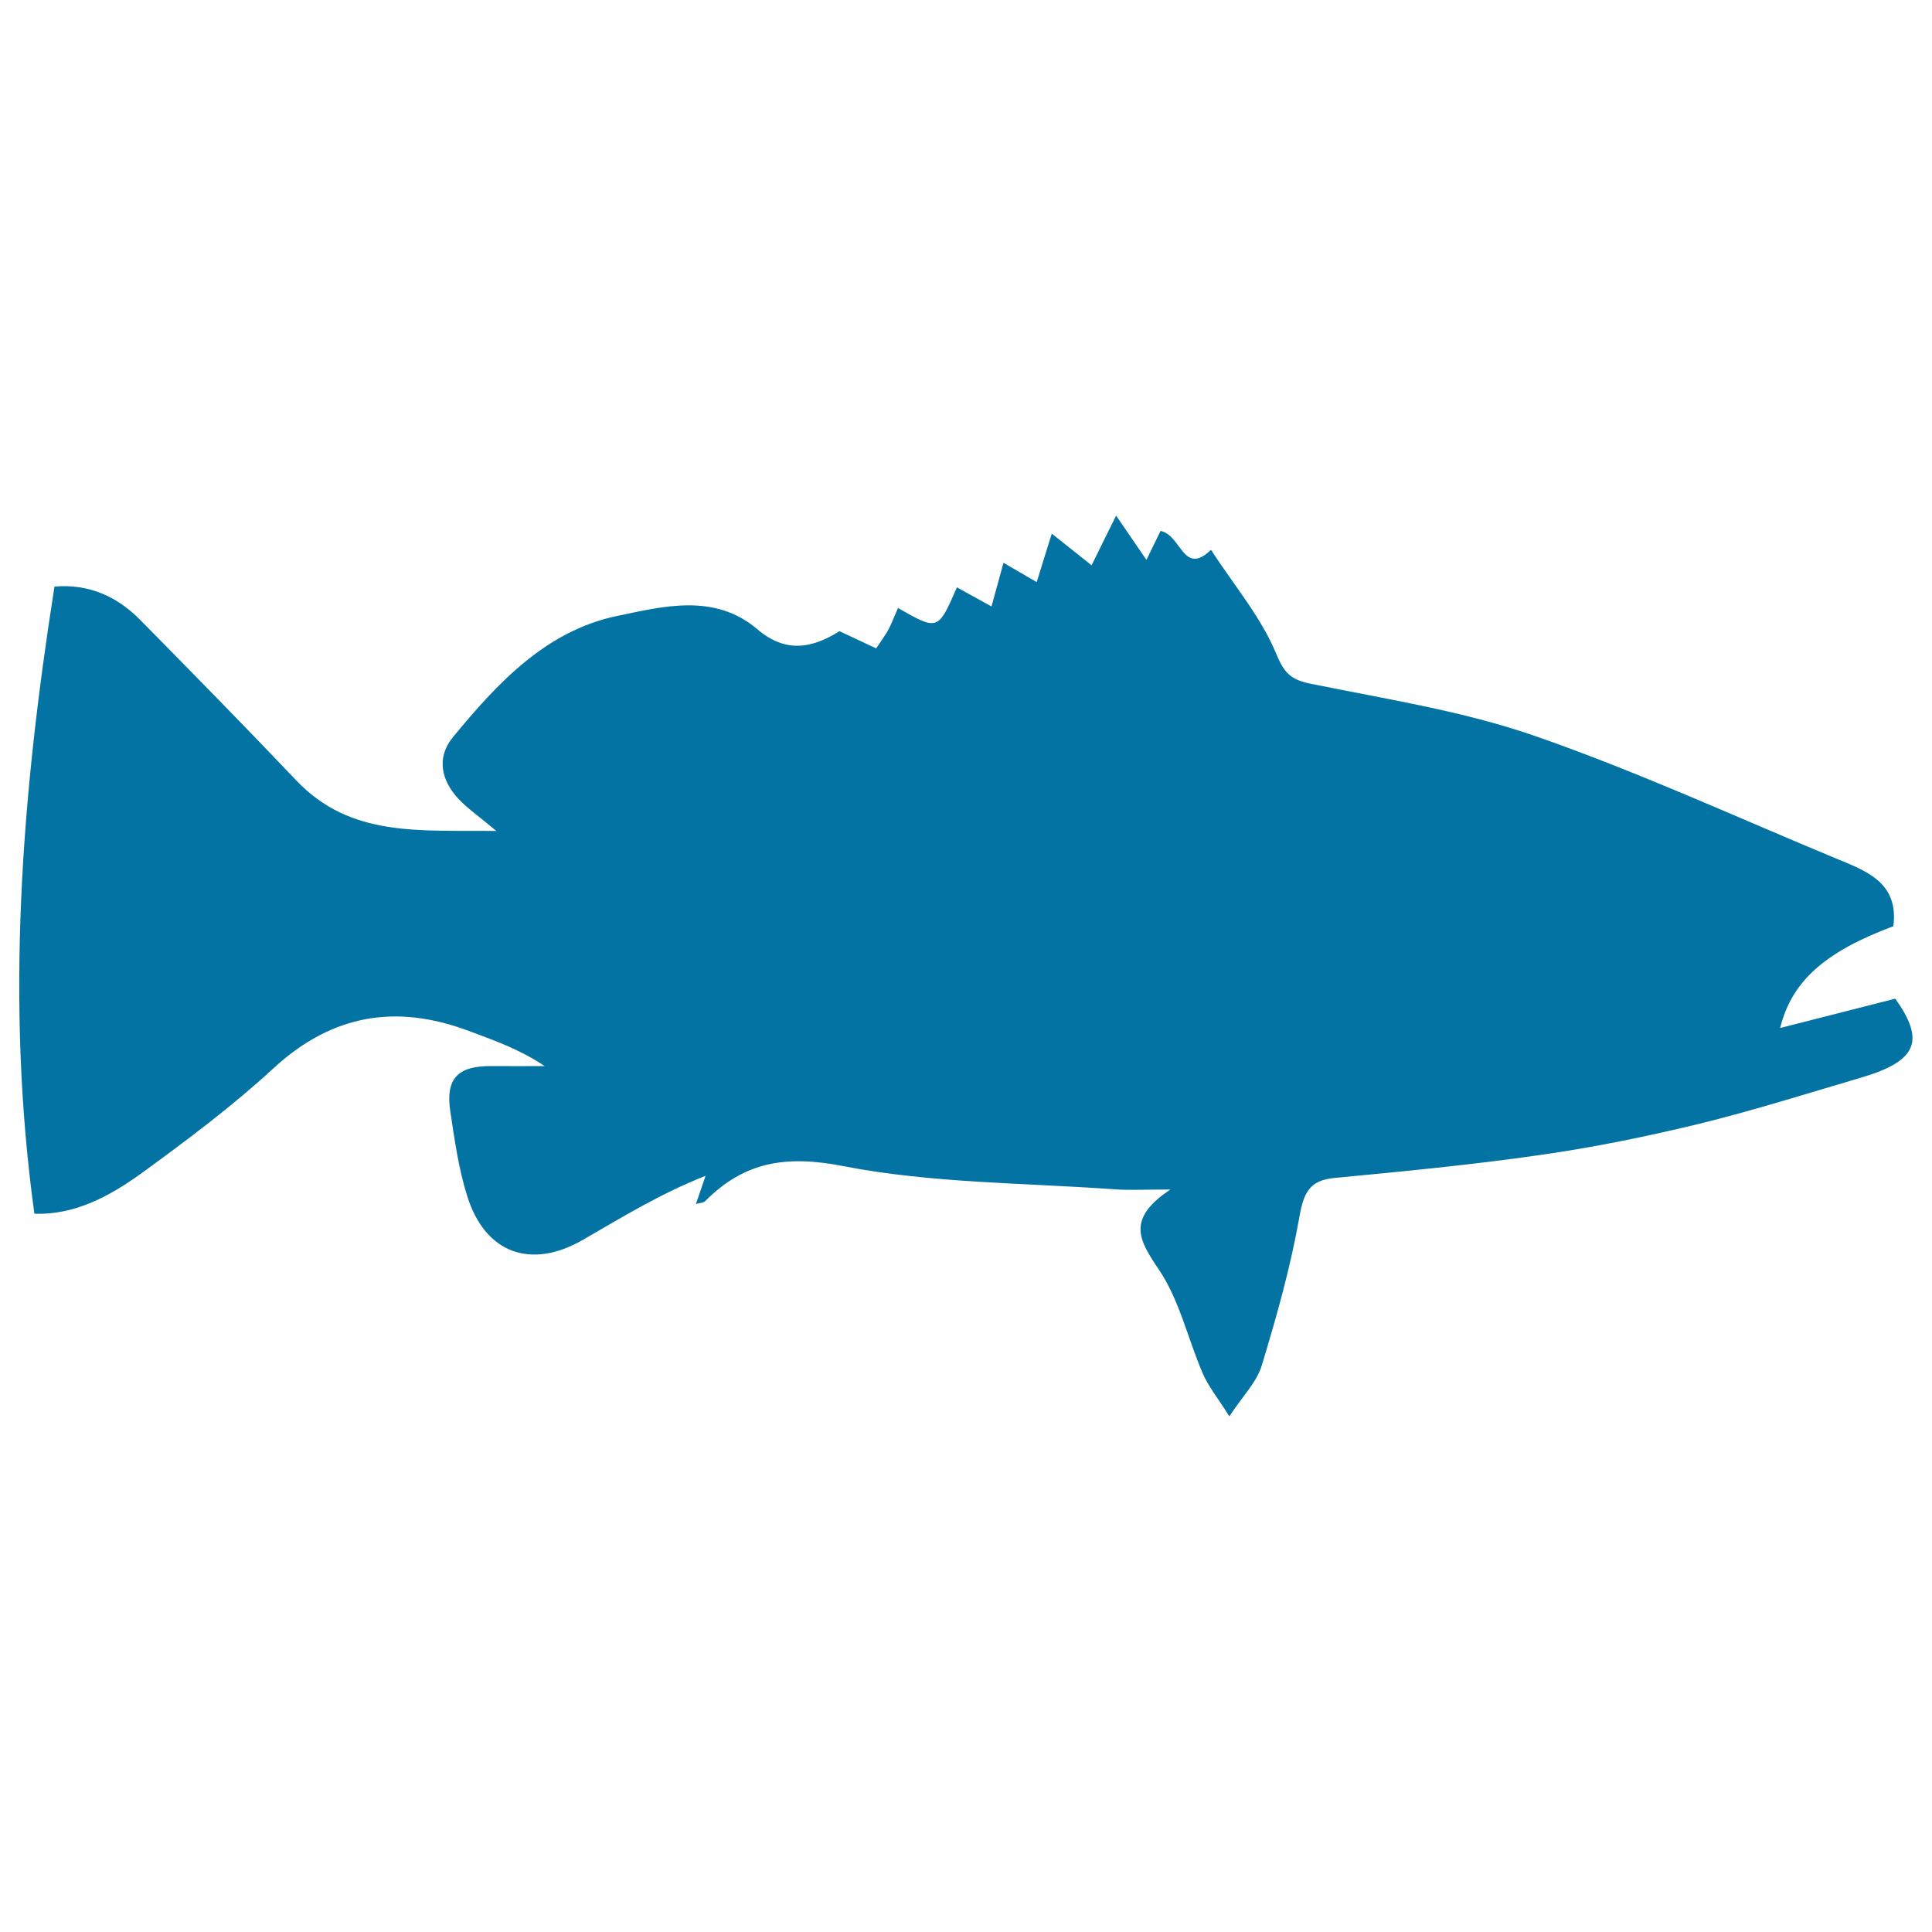 <svg xmlns="http://www.w3.org/2000/svg" viewBox="0 0 1000 1000" style="fill:#0273a2">
<title>Warsaw Grouper Fish Shape SVG icon</title>
<g><g><path d="M921.4,532.1c6.1-24.8,23.9-39.7,58.6-52.7c2.9-22.6-14-28.6-29.8-35.1c-52-21.6-103.3-45.2-156.4-63.6c-37.1-12.8-76.7-18.9-115.4-26.8c-10.4-2.1-13.7-5.5-18-15.9c-7.8-18.7-21.5-34.8-33.6-53.4c-14.4,13.8-15.2-7.6-26.1-9.8c-1.5,3.1-3.7,7.5-7.3,15c-5.5-8-9.9-14.4-15.7-22.9c-5.3,10.7-8.6,17.3-12.7,25.7c-7.9-6.3-14-11.1-20.6-16.4c-2.6,8.4-5,15.9-7.8,25.1c-6.2-3.6-11.3-6.6-17.2-10c-2,7.2-3.8,13.9-6.2,22.6c-6.9-3.8-12.4-6.8-17.9-9.9c-9.8,22.5-9.8,22.5-30.5,10.7c-1.7,3.8-3.1,7.6-4.9,11.1c-1.7,3.1-3.9,6-6.4,9.8c-6.8-3.2-12.8-6-19-8.9c-14.3,9-28,11.4-42.5-1c-22.2-18.9-48.9-11.8-72.5-6.9c-36.8,7.6-62.1,34.8-85.1,62.8c-8.6,10.5-6.1,22.3,3,32c4.5,4.8,10.1,8.6,19.5,16.5c-39.9-0.5-75.4,3.5-103.6-26.2c-26.5-27.9-53.4-55.3-80.4-82.7C61,309,46.4,302.1,28.2,303.6c-17,107.9-25.5,215.3-10.4,324.6c20.8,0.8,38.9-9,55.4-20.9c23.5-17.1,47-34.7,68.4-54.4c30.4-28,63.6-33.4,101.3-19.2c13.2,4.9,26.4,9.6,39,18.1c-9.1,0-18.2,0.1-27.3,0c-17.7-0.2-24.1,6.4-21.5,23.6c2.2,14.7,4.3,29.6,8.7,43.6c9.2,29.6,32.8,38.3,59.8,22.8c20.3-11.7,40.2-24,63.6-33.2c-1.6,4.6-3.1,9.2-5,14.6c2-0.6,4-0.6,4.9-1.6c20.3-20.4,41.9-23.8,71.5-18c45.9,8.9,93.5,8.6,140.5,12c7.3,0.5,14.7,0.1,28.7,0.1c-23.1,15.3-16.1,26.4-6,41.4c10.7,15.8,15,35.8,22.7,53.7c2.8,6.6,7.6,12.4,13.8,22.3c6.9-10.5,14.2-17.7,16.8-26.4c7.7-25.3,14.9-51,19.5-77c2.2-12.4,5.2-18.8,18.2-20c35.6-3.4,71.2-6.8,106.5-11.9c27.5-3.9,54.8-9.5,81.7-16c28.2-6.9,56-15.7,83.9-23.9c29.8-8.7,33.5-19.3,18.1-41C961,522,942.3,526.8,921.4,532.1z"/></g></g>
</svg>